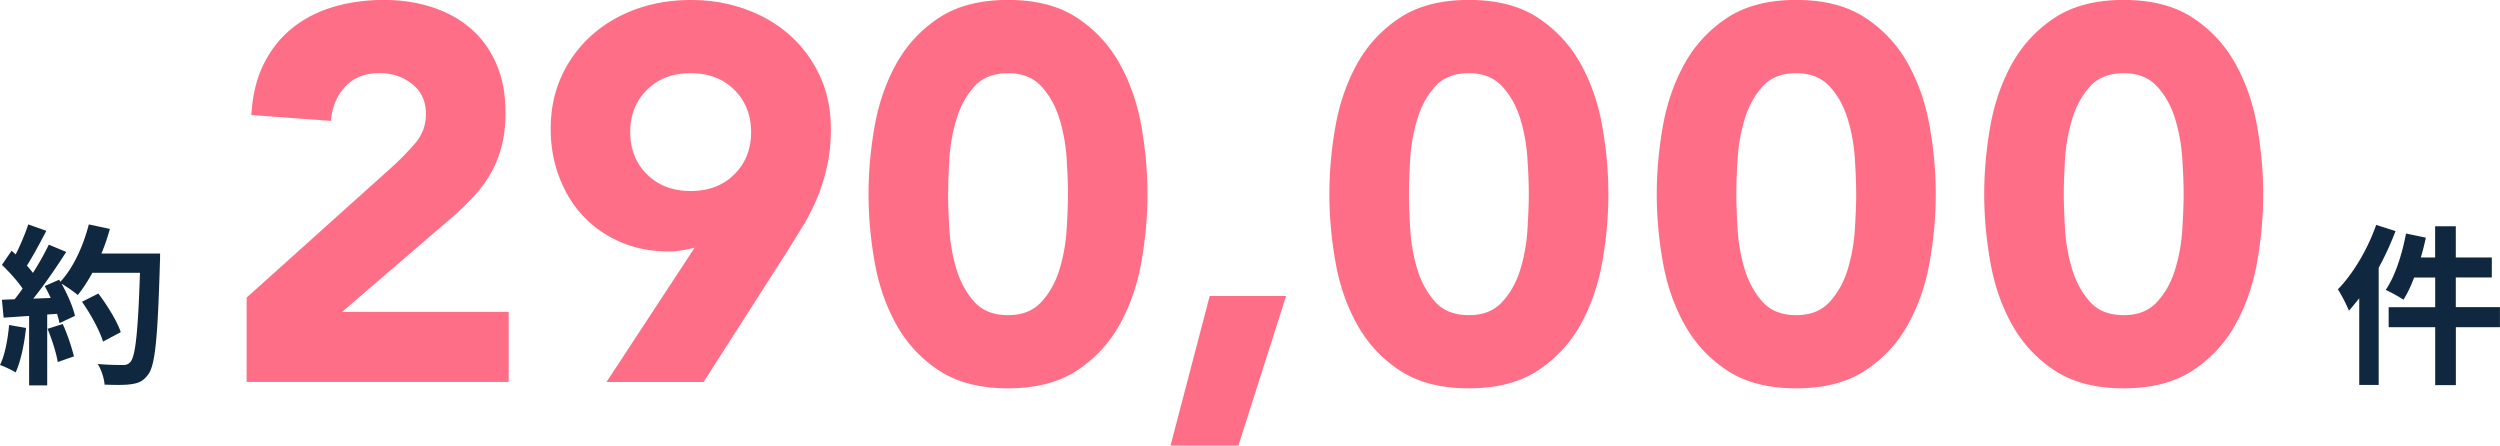 <svg xmlns="http://www.w3.org/2000/svg" id="_レイヤー_2" viewBox="0 0 406.17 72.4"><defs><style>.cls-1{fill:#ff6e87}.cls-2{fill:#102740}</style></defs><g id="_レイヤー_1-2"><path d="m40.07 48.35 23.7-21.29c1.21-1.09 2.41-2.33 3.62-3.71s1.81-2.99 1.81-4.83c0-2.07-.75-3.69-2.24-4.87-1.49-1.18-3.25-1.77-5.26-1.77-2.41 0-4.3.75-5.65 2.24-1.35 1.49-2.11 3.33-2.28 5.52l-12.93-.95c.17-3.16.83-5.9 1.98-8.23s2.67-4.27 4.57-5.82c1.9-1.55 4.12-2.71 6.68-3.49C56.63.38 59.4-.01 62.39-.01c2.76 0 5.34.39 7.76 1.16 2.41.78 4.51 1.93 6.29 3.45 1.78 1.52 3.17 3.43 4.18 5.73 1.01 2.3 1.51 4.97 1.51 8.02 0 1.95-.2 3.72-.6 5.3-.4 1.58-.96 3.02-1.68 4.31-.72 1.29-1.57 2.49-2.54 3.58a43.63 43.63 0 0 1-3.19 3.19L55.59 50.67h27.06v11.38H40.07v-13.7ZM112.82 40.25c-.69.17-1.38.32-2.07.43-.69.12-1.41.17-2.15.17-2.87 0-5.49-.52-7.84-1.55-2.36-1.03-4.37-2.44-6.03-4.22-1.67-1.78-2.96-3.89-3.88-6.33-.92-2.44-1.38-5.04-1.38-7.8 0-3.16.59-6.02 1.77-8.58a20.09 20.09 0 0 1 4.83-6.59c2.04-1.84 4.44-3.26 7.2-4.27 2.76-1 5.74-1.51 8.96-1.51s6.13.5 8.92 1.51 5.2 2.43 7.24 4.27c2.04 1.84 3.65 4.04 4.83 6.59 1.18 2.56 1.77 5.42 1.77 8.58 0 2.18-.2 4.18-.6 5.99-.4 1.81-.93 3.52-1.59 5.13-.66 1.61-1.44 3.15-2.33 4.61-.89 1.46-1.83 2.97-2.8 4.52l-13.36 20.86H98.54l14.31-21.81Zm-10.43-18.79c0 2.76.9 5.04 2.71 6.85 1.81 1.81 4.18 2.72 7.11 2.72s5.3-.91 7.11-2.72c1.81-1.81 2.71-4.09 2.71-6.85s-.9-5.04-2.71-6.85c-1.81-1.81-4.18-2.72-7.11-2.72s-5.3.91-7.11 2.72c-1.81 1.81-2.71 4.09-2.71 6.85M141.11 31.54c0-3.62.33-7.3.99-11.03.66-3.73 1.84-7.12 3.53-10.17 1.69-3.04 4.01-5.53 6.94-7.46 2.93-1.92 6.66-2.89 11.2-2.89s8.27.96 11.2 2.89c2.93 1.93 5.24 4.41 6.94 7.46 1.69 3.05 2.87 6.44 3.53 10.17.66 3.74.99 7.41.99 11.03s-.33 7.3-.99 11.03c-.66 3.74-1.84 7.12-3.53 10.17-1.7 3.05-4.01 5.53-6.94 7.46-2.93 1.92-6.67 2.89-11.2 2.89s-8.27-.96-11.2-2.89a21.032 21.032 0 0 1-6.94-7.46c-1.7-3.04-2.87-6.43-3.53-10.17-.66-3.73-.99-7.41-.99-11.03m12.93 0c0 1.61.07 3.53.21 5.78.14 2.24.53 4.4 1.16 6.46.63 2.07 1.59 3.82 2.89 5.26 1.29 1.44 3.12 2.16 5.47 2.16s4.11-.72 5.43-2.16c1.32-1.44 2.3-3.19 2.93-5.26a28.12 28.12 0 0 0 1.16-6.46c.14-2.24.22-4.17.22-5.78s-.07-3.53-.22-5.77c-.14-2.24-.53-4.4-1.16-6.46-.63-2.07-1.61-3.82-2.93-5.26s-3.13-2.16-5.43-2.16-4.18.72-5.47 2.16c-1.29 1.44-2.26 3.19-2.89 5.26a28.12 28.12 0 0 0-1.16 6.46c-.14 2.24-.21 4.17-.21 5.77M196.54 48.09h12.41L201.2 72.4h-11.03l6.37-24.31zM215.98 31.54c0-3.62.33-7.3.99-11.03.66-3.73 1.84-7.12 3.53-10.17 1.69-3.04 4.01-5.53 6.94-7.46 2.93-1.92 6.66-2.89 11.2-2.89s8.27.96 11.21 2.89c2.93 1.93 5.24 4.41 6.94 7.46 1.69 3.05 2.87 6.44 3.53 10.17.66 3.74.99 7.41.99 11.03s-.33 7.3-.99 11.03c-.66 3.74-1.84 7.12-3.53 10.17-1.7 3.05-4.01 5.53-6.94 7.46-2.93 1.92-6.67 2.89-11.21 2.89s-8.27-.96-11.2-2.89a21.032 21.032 0 0 1-6.94-7.46c-1.7-3.04-2.87-6.43-3.53-10.17-.66-3.73-.99-7.41-.99-11.03m12.93 0c0 1.61.07 3.53.21 5.78.14 2.24.53 4.4 1.16 6.46.63 2.07 1.6 3.82 2.89 5.26s3.12 2.16 5.47 2.16 4.11-.72 5.43-2.16c1.32-1.44 2.3-3.19 2.93-5.26a28.12 28.12 0 0 0 1.16-6.46c.14-2.24.22-4.17.22-5.78s-.07-3.53-.22-5.77c-.14-2.24-.53-4.4-1.16-6.46-.63-2.07-1.61-3.82-2.93-5.26s-3.13-2.16-5.43-2.16-4.18.72-5.47 2.16c-1.29 1.44-2.26 3.19-2.89 5.26a28.12 28.12 0 0 0-1.16 6.46c-.14 2.24-.21 4.17-.21 5.77M269.17 31.54c0-3.62.33-7.3.99-11.03.66-3.73 1.84-7.12 3.53-10.17 1.69-3.04 4.01-5.53 6.94-7.46 2.93-1.92 6.66-2.89 11.2-2.89s8.27.96 11.21 2.89c2.93 1.93 5.24 4.41 6.94 7.46 1.69 3.05 2.87 6.44 3.53 10.17.66 3.74.99 7.41.99 11.03s-.33 7.3-.99 11.03c-.66 3.74-1.84 7.12-3.53 10.17-1.7 3.05-4.01 5.53-6.94 7.46-2.93 1.92-6.67 2.89-11.21 2.89s-8.27-.96-11.2-2.89a21.032 21.032 0 0 1-6.94-7.46c-1.7-3.04-2.87-6.43-3.53-10.17-.66-3.73-.99-7.41-.99-11.03m12.93 0c0 1.61.07 3.53.21 5.78.14 2.24.53 4.4 1.16 6.46.63 2.07 1.6 3.82 2.89 5.26s3.12 2.16 5.47 2.16 4.11-.72 5.43-2.16c1.32-1.44 2.3-3.19 2.93-5.26a28.12 28.12 0 0 0 1.16-6.46c.14-2.24.22-4.17.22-5.78s-.07-3.53-.22-5.77c-.14-2.24-.53-4.4-1.16-6.46-.63-2.07-1.61-3.82-2.93-5.26s-3.13-2.16-5.43-2.16-4.18.72-5.47 2.16c-1.29 1.44-2.26 3.19-2.89 5.26a28.12 28.12 0 0 0-1.16 6.46c-.14 2.24-.21 4.17-.21 5.77M322.37 31.54c0-3.62.33-7.3.99-11.03.66-3.73 1.84-7.12 3.53-10.17 1.69-3.04 4.01-5.53 6.94-7.46 2.93-1.92 6.67-2.89 11.2-2.89s8.27.96 11.21 2.89c2.93 1.93 5.24 4.41 6.94 7.46 1.69 3.05 2.87 6.44 3.53 10.17.66 3.74.99 7.41.99 11.03s-.33 7.3-.99 11.03c-.66 3.74-1.84 7.12-3.53 10.17-1.7 3.05-4.01 5.53-6.94 7.46-2.93 1.92-6.67 2.89-11.21 2.89s-8.27-.96-11.2-2.89a21.032 21.032 0 0 1-6.94-7.46c-1.7-3.04-2.87-6.43-3.53-10.17-.66-3.73-.99-7.41-.99-11.03m12.93 0c0 1.61.07 3.53.21 5.78.14 2.24.53 4.4 1.16 6.46.63 2.07 1.6 3.82 2.89 5.26s3.12 2.16 5.47 2.16 4.11-.72 5.43-2.16c1.32-1.44 2.3-3.19 2.93-5.26a28.12 28.12 0 0 0 1.16-6.46c.14-2.24.22-4.17.22-5.78s-.07-3.53-.22-5.77c-.14-2.24-.53-4.4-1.16-6.46-.63-2.07-1.61-3.82-2.93-5.26s-3.13-2.16-5.43-2.16-4.18.72-5.47 2.16c-1.29 1.44-2.26 3.19-2.89 5.26a28.12 28.12 0 0 0-1.16 6.46c-.14 2.24-.21 4.17-.21 5.77" class="cls-1"/><path d="M389.2 37.54c-.76 1.99-1.68 4.03-2.74 5.96v19.04h-3.16V48.46c-.56.7-1.12 1.4-1.68 2.02-.31-.84-1.23-2.63-1.79-3.47 2.46-2.52 4.84-6.5 6.22-10.47l3.16 1.01Zm16.97 15.62H399v9.41h-3.36v-9.41h-7.56v-3.25h7.56v-4.82h-3.42c-.51 1.37-1.12 2.63-1.74 3.61-.62-.45-2.07-1.23-2.88-1.6 1.51-2.18 2.66-5.74 3.3-9.16l3.22.67c-.22 1.09-.5 2.16-.81 3.22h2.32v-5.07h3.36v5.07h5.85v3.25h-5.85v4.82h7.17v3.25ZM4.23 53.28c-.28 2.63-.87 5.43-1.68 7.22-.59-.36-1.82-.95-2.55-1.2.81-1.65 1.26-4.14 1.48-6.5l2.74.48Zm21.78-12.12s0 1.12-.03 1.54c-.36 12.26-.76 16.69-1.93 18.17-.78 1.06-1.51 1.37-2.69 1.54-1.01.17-2.74.14-4.37.08-.06-.95-.5-2.41-1.12-3.36 1.76.17 3.36.17 4.12.17.53 0 .84-.11 1.18-.48.84-.87 1.26-4.96 1.57-14.5h-7.73c-.76 1.37-1.54 2.6-2.38 3.61-.56-.5-1.79-1.34-2.63-1.85.98 1.76 1.88 3.84 2.18 5.24L9.66 52.5c-.08-.45-.22-.95-.39-1.51l-1.6.11v11.51H4.73V51.33l-4.14.28-.28-2.91 2.07-.08c.42-.53.87-1.12 1.29-1.74-.81-1.2-2.18-2.72-3.36-3.84l1.57-2.3c.22.2.45.39.67.59.78-1.54 1.57-3.42 2.04-4.87l2.94 1.04c-1.01 1.93-2.16 4.09-3.16 5.66.36.39.7.81.98 1.18a45.17 45.17 0 0 0 2.58-4.59l2.83 1.18c-1.57 2.46-3.53 5.32-5.35 7.59l2.83-.11c-.31-.67-.64-1.34-.98-1.93l2.35-1.04.2.34c2.07-2.21 3.72-5.8 4.62-9.32l3.42.73a31.4 31.4 0 0 1-1.37 4h9.55ZM10.19 52.64c.76 1.65 1.48 3.84 1.82 5.26l-2.63.92c-.22-1.43-.95-3.7-1.65-5.4l2.46-.78Zm6.55 2.86c-.53-1.76-1.99-4.45-3.42-6.47l2.66-1.34c1.46 1.93 3.05 4.51 3.64 6.27l-2.88 1.54Z" class="cls-2"/></g></svg>